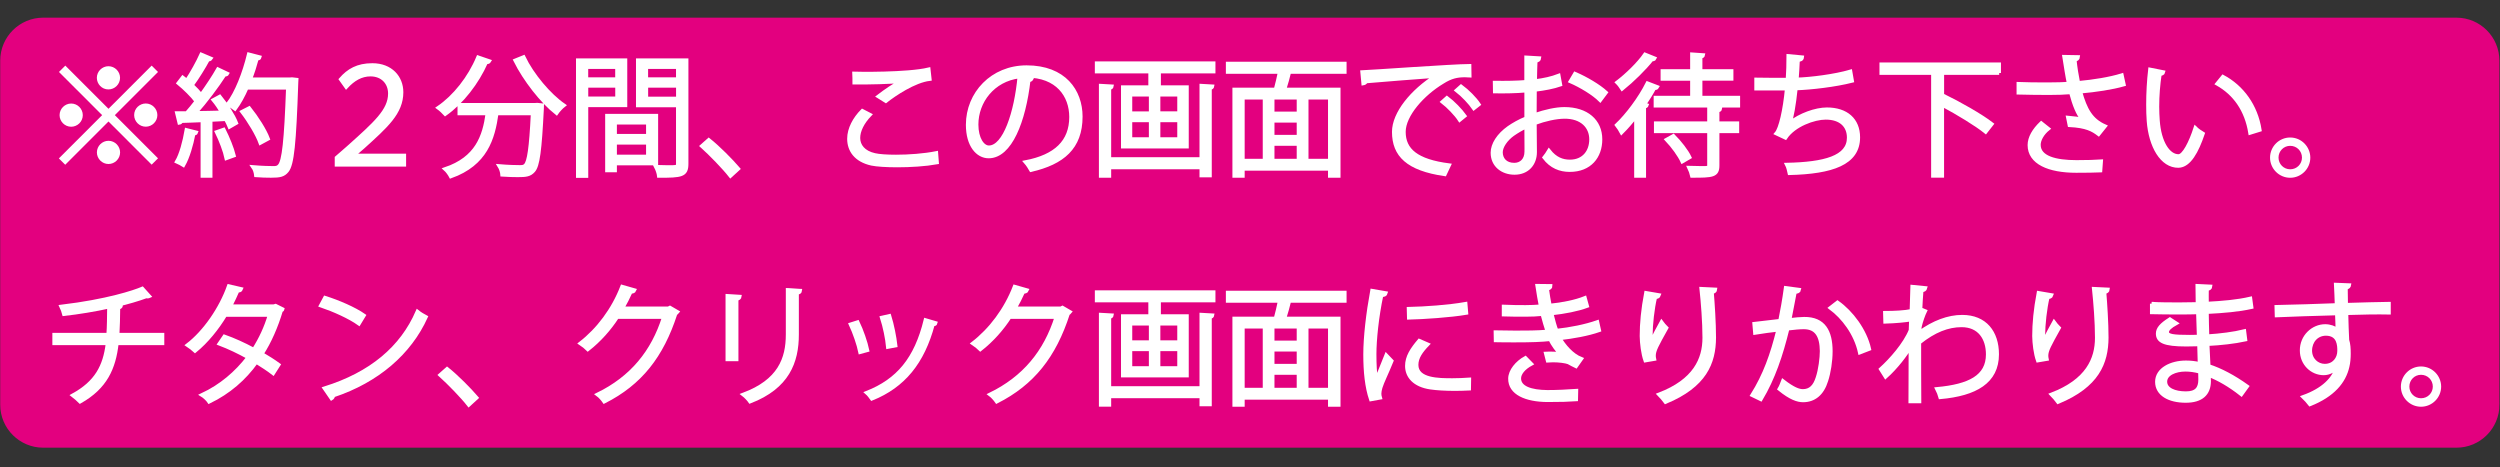 <?xml version="1.0" encoding="utf-8"?>
<!-- Generator: Adobe Illustrator 25.3.1, SVG Export Plug-In . SVG Version: 6.00 Build 0)  -->
<svg version="1.1" id="レイヤー_1" xmlns="http://www.w3.org/2000/svg" xmlns:xlink="http://www.w3.org/1999/xlink" x="0px"
	 y="0px" viewBox="0 0 515.91 96.38" style="enable-background:new 0 0 515.91 96.38;" xml:space="preserve">
<rect x="0" y="0" width="515.91" height="96.38" fill="#333333" stroke="none"/>
<style type="text/css">
	.st0{fill:#E3007F;stroke:#E3007F;stroke-width:0.75;stroke-miterlimit:10;}
	.st1{fill:#FFFFFF;stroke:#FFFFFF;stroke-width:0.75;stroke-miterlimit:10;}
</style>
<path class="st0" d="M515.42,83.51c0,4.7-3.81,8.5-8.5,8.5H8.92c-4.7,0-8.5-3.81-8.5-8.5V12.52c0-4.7,3.81-8.5,8.5-8.5h497.99
	c4.7,0,8.5,3.81,8.5,8.5V83.51z"/>
<g>
	<path class="st1" d="M13.48,14.07l8.91,8.91l8.91-8.91l0.78,0.78l-8.91,8.91l8.91,8.91l-0.78,0.78l-8.91-8.91l-8.93,8.93
		l-0.78-0.78l8.93-8.93l-8.91-8.91L13.48,14.07z M14.69,25.78c-1.11,0-2.02-0.92-2.02-2.02c0-1.11,0.92-2.02,2.02-2.02
		c1.11,0,2.02,0.92,2.02,2.02C16.71,24.92,15.74,25.78,14.69,25.78z M20.36,16.06c0-1.11,0.92-2.02,2.02-2.02
		c1.11,0,2.02,0.92,2.02,2.02c0,1.11-0.92,2.02-2.02,2.02C21.22,18.09,20.36,17.12,20.36,16.06z M24.41,31.45
		c0,1.11-0.92,2.02-2.02,2.02c-1.11,0-2.02-0.92-2.02-2.02c0-1.11,0.92-2.02,2.02-2.02C23.54,29.43,24.41,30.4,24.41,31.45z
		 M30.08,21.73c1.11,0,2.02,0.92,2.02,2.02c0,1.11-0.92,2.02-2.02,2.02c-1.11,0-2.02-0.92-2.02-2.02
		C28.05,22.6,29.02,21.73,30.08,21.73z"/>
	<path class="st1" d="M40.5,27.32c-0.05,0.16-0.22,0.27-0.54,0.27c-0.43,2.29-1.19,4.89-2.1,6.48c-0.32-0.22-0.97-0.51-1.38-0.7
		c0.89-1.51,1.57-4.1,2-6.56L40.5,27.32z M43.5,12.07c-0.13,0.19-0.35,0.24-0.57,0.22c-0.84,1.57-2.19,3.75-3.32,5.29
		c0.73,0.7,1.4,1.4,1.89,2.02c1.32-1.84,2.59-3.75,3.48-5.32l1.94,0.92c-0.08,0.16-0.3,0.22-0.59,0.22
		c-1.51,2.35-3.89,5.53-5.99,7.88c1.73-0.03,3.59-0.05,5.48-0.11c-0.54-0.89-1.16-1.81-1.78-2.56c0.76-0.4,1.05-0.54,1.32-0.7
		c1.38,1.7,2.83,3.97,3.4,5.45l-1.4,0.81c-0.19-0.46-0.43-1-0.76-1.59l-3.13,0.16v11.55h-1.7V24.84c-1.67,0.05-3.19,0.14-4.37,0.16
		c-0.05,0.22-0.22,0.32-0.4,0.35l-0.49-2.02h2.02c0.65-0.73,1.32-1.54,2-2.43c-0.86-1.16-2.4-2.67-3.72-3.75l0.89-1.16
		c0.27,0.22,0.54,0.43,0.84,0.65c1.05-1.57,2.29-3.81,3-5.4L43.5,12.07z M46.71,32.67c-0.3-1.46-1.16-3.73-2-5.43l1.46-0.51
		c0.86,1.7,1.75,3.91,2.11,5.37L46.71,32.67z M60.26,16.33l0.97,0.11c0,0.16-0.03,0.4-0.05,0.59c-0.43,12.66-0.86,16.9-1.94,18.22
		c-0.73,0.89-1.46,1.05-3.32,1.05c-0.92,0-2.02-0.03-3.1-0.11c-0.05-0.51-0.24-1.24-0.59-1.73c1.86,0.16,3.56,0.19,4.24,0.19
		c0.54,0,0.89-0.08,1.19-0.43c0.89-0.94,1.35-5.13,1.75-16.11h-8.48c-0.73,1.67-1.57,3.19-2.43,4.35c-0.35-0.27-1.03-0.73-1.48-0.97
		c1.81-2.35,3.37-6.37,4.32-10.28l2.27,0.59c-0.05,0.24-0.3,0.32-0.59,0.3c-0.38,1.43-0.84,2.86-1.38,4.26h8.23L60.26,16.33z
		 M51.43,22.3c1.57,1.97,3.24,4.59,3.89,6.34l-1.59,0.86c-0.62-1.73-2.24-4.45-3.78-6.45L51.43,22.3z"/>
	<path class="st1" d="M70.31,16.36c1.62-1.84,3.48-2.94,6.53-2.94c3.83,0,6.02,2.56,6.02,5.61c0,4.24-3.16,6.99-7.96,11.34
		l-1.94,1.67v0.05h10.47v1.92H69.45v-1.46l2.32-2.02c5.7-5.1,8.69-7.72,8.69-11.23c0-2.21-1.54-3.91-4-3.91
		c-1.94,0-3.56,0.97-5.02,2.56L70.31,16.36z"/>
	<path class="st1" d="M100.98,12.61c-0.11,0.19-0.3,0.27-0.65,0.24c-1.89,4.26-5.02,8.26-8.45,10.69c-0.32-0.35-0.97-0.97-1.43-1.3
		c3.35-2.27,6.45-6.18,8.21-10.42L100.98,12.61z M110.43,21.63l0.43-0.03l1.03,0.11c0,0.19-0.03,0.43-0.03,0.65
		c-0.43,8.72-0.84,11.85-1.78,12.88c-0.76,0.86-1.57,0.94-3.21,0.94c-0.92,0-2.08-0.03-3.24-0.11c-0.03-0.54-0.27-1.3-0.59-1.81
		c1.84,0.16,3.59,0.19,4.24,0.19c0.57,0,0.89-0.05,1.16-0.35c0.7-0.7,1.13-3.51,1.48-10.69h-7.42c-0.73,5.18-2.24,10.42-9.47,13.01
		c-0.24-0.46-0.73-1.16-1.16-1.54c6.53-2.19,8.07-6.72,8.72-11.47h-5.8v-1.78H110.43z M108.05,11.77c1.78,3.73,5.32,7.91,8.31,9.96
		c-0.49,0.38-1.16,1.11-1.51,1.62c-3.02-2.4-6.51-6.83-8.53-10.88L108.05,11.77z"/>
	<path class="st1" d="M129.06,21.73h-8.04v14.6h-1.78V12.42h9.83V21.73z M127.33,13.85h-6.32v2.48h6.32V13.85z M121.02,20.3h6.32
		v-2.59h-6.32V20.3z M135.43,33.75h-8.5v1.43h-1.67V23.87h10.18V33.75z M133.7,25.32h-6.77v2.7h6.77V25.32z M126.93,32.29h6.77
		v-2.83h-6.77V32.29z M141.69,12.42V33.8c0,2.4-1.05,2.51-5.72,2.51c-0.05-0.51-0.35-1.38-0.62-1.89c0.86,0.03,1.73,0.05,2.4,0.05
		c1.97,0,2.13,0,2.13-0.67V21.76h-8.26v-9.34H141.69z M139.88,13.85h-6.51v2.48h6.51V13.85z M133.38,20.33h6.51v-2.62h-6.51V20.33z"
		/>
	<path class="st1" d="M146.26,28.86c2,1.59,4.64,4.27,6.1,5.97l-1.62,1.48c-1.35-1.73-4.1-4.56-5.91-6.18L146.26,28.86z"/>
	<path class="st1" d="M193.37,33.53c-2.38,0.43-5.51,0.62-8.21,0.62c-2.27,0-4.24-0.13-5.29-0.35c-3.27-0.73-4.67-2.78-4.67-5.16
		c0-2.08,1.16-4.16,2.75-5.78l1.57,0.81c-1.51,1.57-2.38,3.29-2.38,4.8c0,1.57,1.05,3,3.37,3.51c0.94,0.22,2.54,0.32,4.4,0.32
		c2.62,0,5.75-0.22,8.31-0.73L193.37,33.53z M181.25,19.9c1.4-1.08,3.32-2.4,4.78-3.13v-0.03c-2.05,0.24-6.75,0.35-9.74,0.32
		c0-0.51,0-1.4-0.03-1.89c0.59,0.03,10.96,0.19,15.39-0.86l0.22,2c-3.21,0.38-7.34,3.19-9.07,4.56L181.25,19.9z"/>
	<path class="st1" d="M212.95,16.15c-0.11,0.24-0.32,0.43-0.67,0.43c-0.97,8.4-3.78,15.71-8.26,15.71c-2.27,0-4.32-2.27-4.32-6.53
		c0-6.48,5.05-11.9,12.15-11.9c7.8,0,11.18,4.94,11.18,10.2c0,6.42-3.73,9.53-10.26,11.04c-0.24-0.43-0.7-1.16-1.13-1.65
		c6.21-1.19,9.39-4.21,9.39-9.31c0-4.45-2.86-8.5-9.18-8.5c-0.27,0-0.57,0.03-0.81,0.05L212.95,16.15z M210.36,15.79
		c-5.45,0.67-8.83,5.18-8.83,9.91c0,2.89,1.24,4.7,2.54,4.7C207.33,30.4,209.68,23.19,210.36,15.79z"/>
	<path class="st1" d="M226.32,13.04h24.13v1.73h-11.26v3.21h5.75v12.28h-13.23V17.98h5.64v-3.21h-11.04V13.04z M247.91,32.83V17.68
		l2.29,0.13c-0.03,0.19-0.16,0.32-0.51,0.38v18.03h-1.78v-1.67h-18.98v1.75h-1.78V17.68l2.29,0.13c-0.03,0.19-0.16,0.32-0.51,0.38
		v14.63H247.91z M233.28,19.55v3.81h4.18v-3.81H233.28z M233.28,24.84v3.86h4.18v-3.86H233.28z M243.32,23.35v-3.81h-4.24v3.81
		H243.32z M243.32,28.7v-3.86h-4.24v3.86H243.32z"/>
	<path class="st1" d="M277.5,14.85h-11.2c-0.05,0.03-0.13,0.03-0.24,0.03c-0.24,1.03-0.62,2.4-1,3.59h11.2v17.84h-1.83v-1.46h-17.95
		v1.46h-1.78V18.47h8.53c0.3-1.08,0.62-2.46,0.86-3.62h-10.74v-1.73h24.16V14.85z M256.48,20.17v12.98h4.48V20.17H256.48z
		 M267.97,23.41v-3.24h-5.34v3.24H267.97z M267.97,28.21v-3.29h-5.34v3.29H267.97z M262.63,29.72v3.43h5.34v-3.43H262.63z
		 M274.43,33.15V20.17h-4.78v12.98H274.43z"/>
	<path class="st1" d="M281.1,14.88c2.02-0.08,18.65-1.27,22.16-1.3l0.03,2.02c-0.35-0.03-0.67-0.03-1-0.03
		c-1.57,0-2.89,0.27-4.62,1.38c-4.05,2.43-7.96,6.78-7.96,10.26c0,3.78,2.65,6.02,9.34,6.88l-0.89,1.89
		c-7.67-1.11-10.53-3.97-10.53-8.77c0-3.81,3.75-8.42,8.69-11.53c-2.97,0.22-10.93,0.81-14.41,1.13c-0.08,0.22-0.38,0.4-0.59,0.43
		L281.1,14.88z M298.59,20.19c1.29,0.97,2.83,2.56,3.67,3.73l-1.03,0.84c-0.76-1.19-2.4-2.86-3.56-3.75L298.59,20.19z M301.51,17.82
		c1.32,0.97,2.89,2.54,3.67,3.73l-1.03,0.81c-0.73-1.08-2.29-2.75-3.56-3.72L301.51,17.82z"/>
	<path class="st1" d="M322,17.47c-1.43,0.49-3.21,0.84-5.24,1.08c0,1.7-0.03,3.59-0.03,5.16c2.11-0.73,4.37-1.24,6.1-1.24
		c4.59,0,7.45,2.48,7.45,6.29c0,3.56-2.19,6.34-6.34,6.34c-2,0-3.81-0.7-5.26-2.59c0.32-0.4,0.7-0.94,0.97-1.4
		c1.32,1.67,2.75,2.21,4.32,2.21c2.86,0,4.37-2.05,4.37-4.56c0-2.62-1.92-4.67-5.53-4.64c-1.73,0.03-3.97,0.51-6.07,1.3
		c0,2,0.05,5.21,0.05,5.97c0,2.43-1.59,4.29-4.24,4.29c-2.48,0-4.56-1.54-4.56-4.16c0-1.73,1.24-3.67,3.37-5.18
		c0.97-0.67,2.21-1.38,3.59-1.94v-5.7c-2.16,0.19-4.32,0.22-6.48,0.19l-0.03-1.84c2.38,0.03,4.53,0,6.5-0.16v-5.05l2.73,0.16
		c-0.03,0.32-0.3,0.51-0.76,0.57c-0.05,1.05-0.08,2.65-0.11,4.16c1.81-0.22,3.46-0.59,4.86-1.13L322,17.47z M314.98,31.26
		c0-0.7-0.03-2.92-0.03-5.13c-1,0.46-1.94,1.03-2.75,1.59c-1.4,1-2.46,2.51-2.46,3.7c0,1.4,0.92,2.56,2.75,2.56
		c1.38,0,2.48-0.94,2.48-2.7V31.26z M330.23,20.68c-1.38-1.38-3.97-2.94-6.15-3.89l0.94-1.59c2.32,1,4.91,2.54,6.4,3.89
		L330.23,20.68z"/>
	<path class="st1" d="M337.61,23.95c-0.97,1.27-2,2.43-2.97,3.4c-0.19-0.38-0.7-1.16-1-1.54c2.16-2.05,4.72-5.43,6.34-8.64
		l2.03,0.78c-0.11,0.22-0.38,0.27-0.62,0.24c-0.59,1.11-1.3,2.24-2.05,3.35l0.51,0.16c-0.05,0.16-0.22,0.3-0.54,0.32v14.28h-1.7
		V23.95z M341.47,12.04c-0.11,0.24-0.38,0.24-0.59,0.22c-1.46,1.86-4.02,4.37-6.13,6.07c-0.22-0.35-0.7-1-1.03-1.32
		c2-1.51,4.45-3.89,5.75-5.78L341.47,12.04z M350.95,20.14h7.77v1.67h-17.09v-1.67h7.53v-3.86h-6.1v-1.62h6.1v-3.46l2.32,0.16
		c-0.03,0.19-0.19,0.32-0.54,0.35v2.94h6.4v1.62h-6.4V20.14z M354.99,22.46c-0.03,0.19-0.16,0.32-0.54,0.35v2.62h4.08v1.67h-4.08
		v7.04c0,2.11-1.03,2.16-5.29,2.16c-0.11-0.49-0.35-1.21-0.59-1.7c0.97,0.03,1.86,0.05,2.54,0.05c1.43,0,1.57,0,1.57-0.54V27.1
		h-10.99v-1.67h10.99v-3.1L354.99,22.46z M347.17,33.34c-0.57-1.27-1.94-3.16-3.24-4.53l1.4-0.78c1.32,1.32,2.75,3.16,3.35,4.43
		L347.17,33.34z"/>
	<path class="st1" d="M382.21,16.69c-3.51,0.89-8.39,1.46-11.61,1.57c-0.35,3.37-0.84,6.15-1.27,7.15c2.11-1.7,5.37-2.86,7.67-2.86
		c4.02,0,6.48,2.16,6.48,5.8c0,5.37-5.43,7.18-14.2,7.4c-0.11-0.51-0.3-1.32-0.54-1.78c7.75-0.16,12.77-1.48,12.77-5.56
		c0-2.43-1.62-4.1-4.75-4.1c-2.4,0-6.53,1.46-8.31,4.13l-1.89-0.89c0.86-0.97,1.75-4.83,2.16-9.26h-6.32v-1.89
		c1.13,0.03,4.45,0.03,6.48,0.03c0.11-1.54,0.16-3.27,0.16-4.89l2.86,0.27c-0.05,0.46-0.38,0.54-0.86,0.59
		c-0.05,1.35-0.14,2.73-0.24,3.99c2.86-0.08,7.83-0.7,11.07-1.65L382.21,16.69z"/>
	<path class="st1" d="M412.56,15.07h-11.44l-0.3,0.08v4.7l0.13-0.16c3.43,1.67,7.85,4.18,10.09,5.91l-1.27,1.62
		c-1.94-1.57-5.72-3.86-8.96-5.59v14.66h-1.92V15.07h-10.66v-1.81h24.32V15.07z"/>
	<path class="st1" d="M438.29,17.44c-2.46,0.7-5.75,1.19-8.99,1.48c1.05,3.67,2.19,5.86,5.1,7.13l-1.32,1.65
		c-1.24-0.94-2.51-1.67-6.02-1.86l-0.32-1.59c1.32,0.11,2.32,0.27,3,0.4c-0.94-1.13-1.67-2.86-2.4-5.59
		c-1.21,0.11-2.86,0.16-4.48,0.16c-1.75,0-4.62-0.03-6.34-0.08v-1.84c1.62,0.08,3.91,0.08,6.37,0.08c1.38,0,2.94-0.03,4.02-0.14
		c-0.32-1.46-0.62-3.46-0.95-5.53l2.89,0.05c-0.03,0.32-0.27,0.51-0.7,0.62c0.16,1.54,0.43,3.24,0.73,4.72
		c3.1-0.27,6.61-0.84,8.99-1.59L438.29,17.44z M433.46,35.2c-1.29,0.05-2.67,0.08-5.02,0.08c-5.64,0-9.64-1.73-9.64-5.34
		c0-1.54,0.94-3.1,2.43-4.54l1.46,1.16c-1.21,0.97-1.94,2.29-1.94,3.32c0,2.67,3.46,3.54,7.75,3.54c2.35,0,3.72-0.05,5.1-0.14
		L433.46,35.2z"/>
	<path class="st1" d="M446.45,14.88c-0.05,0.24-0.35,0.4-0.73,0.43c-0.32,2.02-0.51,4.45-0.51,6.72c0,1,0.05,1.97,0.11,2.83
		c0.32,4.59,2.19,7.37,4.26,7.34c1.08,0,2.48-2.75,3.46-5.78c0.38,0.38,1.11,0.89,1.57,1.16c-1.24,3.64-2.81,6.61-5.05,6.67
		c-3.43,0.05-5.8-4.1-6.18-9.29c-0.08-1.03-0.11-2.16-0.11-3.37c0-2.38,0.14-4.97,0.41-7.26L446.45,14.88z M464.34,27.43
		c-0.76-4.72-3.16-8.12-6.8-10.15l1.19-1.46c3.94,2.11,6.83,5.99,7.61,10.99L464.34,27.43z"/>
	<path class="st1" d="M476.39,32.53c0,2.08-1.7,3.78-3.78,3.78s-3.78-1.7-3.78-3.78c0-2.08,1.7-3.78,3.78-3.78
		C474.74,28.75,476.39,30.51,476.39,32.53z M475.42,32.53c0-1.57-1.24-2.81-2.81-2.81c-1.54,0-2.78,1.24-2.78,2.81
		c0,1.54,1.24,2.78,2.78,2.78C474.23,35.31,475.42,34.02,475.42,32.53z"/>
	<path class="st1" d="M33.53,70.85h-9.42c-0.59,5.18-2.35,9.07-7.58,12.04c-0.41-0.43-1.05-0.94-1.51-1.3
		c4.86-2.65,6.61-5.99,7.18-10.74H11.18v-1.78h11.15c0.13-1.78,0.13-3.62,0.16-5.78c-2.75,0.62-6.32,1.21-9.29,1.54
		c-0.13-0.51-0.32-1.05-0.57-1.57c9.47-1.13,15.06-3,16.74-3.72l1.43,1.59c-0.11,0.05-0.22,0.08-0.35,0.08c-0.11,0-0.19,0-0.3-0.03
		c-1.51,0.57-3.91,1.27-6.05,1.78L25,63.04c-0.03,0.24-0.22,0.4-0.57,0.46c-0.03,2.02-0.05,3.86-0.16,5.56h9.26V70.85z"/>
	<path class="st1" d="M58.32,63.8c-0.03,0.13-0.16,0.24-0.32,0.3c-1,3.35-2.35,6.42-3.97,8.93c1.16,0.67,2.48,1.51,3.48,2.24
		l-1.13,1.78c-0.97-0.76-2.35-1.65-3.48-2.35c-2.48,3.46-5.67,6.24-9.74,8.21c-0.3-0.46-1-1.11-1.48-1.4
		c3.94-1.84,7.1-4.56,9.56-7.77c-2-1.11-3.97-2.05-5.97-2.81l1.03-1.51c1.97,0.7,4,1.62,6.07,2.73c1.4-2.21,2.51-4.56,3.27-7.15
		h-9.15c-1.65,2.75-3.86,5.48-6.24,7.42c-0.35-0.32-1.08-0.92-1.54-1.21c3.54-2.7,6.88-7.56,8.5-12.17l2.56,0.59
		c-0.11,0.3-0.38,0.38-0.73,0.35c-0.38,0.89-1,2.21-1.51,3.21h8.96l0.38-0.11L58.32,63.8z"/>
	<path class="st1" d="M67.07,61.43c2.81,0.89,6.05,2.29,8.04,3.67l-1.03,1.7c-1.94-1.38-5.13-2.81-7.88-3.75L67.07,61.43z
		 M66.96,80.13c9.58-2.97,15.95-8.34,19.19-15.82c0.57,0.46,1.19,0.81,1.75,1.11c-3.37,7.4-9.96,13.15-19.11,16.2
		c-0.03,0.24-0.19,0.51-0.38,0.62L66.96,80.13z"/>
	<path class="st1" d="M92.26,76.11c2,1.59,4.64,4.27,6.1,5.97l-1.62,1.48c-1.35-1.73-4.1-4.56-5.91-6.18L92.26,76.11z"/>
	<path class="st1" d="M139.8,64.37c-0.11,0.13-0.24,0.27-0.4,0.38c-2.83,8.75-7.26,14.36-14.71,18.14
		c-0.32-0.46-0.84-1.08-1.38-1.48c7.07-3.43,11.44-8.83,13.69-15.98h-9.64c-1.57,2.43-3.64,4.78-6.05,6.67
		c-0.38-0.38-1-0.89-1.54-1.24c3.67-2.83,6.78-6.96,8.61-11.71l2.56,0.73c-0.11,0.27-0.43,0.35-0.78,0.35
		c-0.54,1.19-1.11,2.32-1.73,3.4h9.5l0.32-0.16L139.8,64.37z"/>
	<path class="st1" d="M150.1,74.17V61.05l2.56,0.16c-0.03,0.24-0.22,0.43-0.65,0.49v12.47H150.1z M165.13,59.99
		c-0.03,0.27-0.22,0.41-0.65,0.46v8.58c0,5.67-1.94,10.85-9.69,13.85c-0.27-0.4-0.94-1.11-1.4-1.46c7.48-2.78,9.15-7.4,9.15-12.39
		v-9.2L165.13,59.99z"/>
	<path class="st1" d="M176.99,66.47c0.81,1.65,1.7,4.24,2.02,5.8l-1.51,0.41c-0.32-1.57-1.16-4.02-1.97-5.75L176.99,66.47z
		 M193.1,66.66c-0.05,0.24-0.32,0.3-0.57,0.27c-2.11,7.88-6.07,12.71-12.61,15.36c-0.22-0.32-0.7-0.94-1.05-1.24
		c6.45-2.54,10.15-6.96,12.12-15.01L193.1,66.66z M183.55,65.18c0.57,1.81,1.08,4.4,1.27,6.13l-1.59,0.3
		c-0.16-1.73-0.67-4.21-1.27-6.07L183.55,65.18z"/>
	<path class="st1" d="M220.8,64.37c-0.11,0.13-0.24,0.27-0.4,0.38c-2.83,8.75-7.26,14.36-14.71,18.14
		c-0.32-0.46-0.84-1.08-1.38-1.48c7.07-3.43,11.44-8.83,13.69-15.98h-9.64c-1.57,2.43-3.64,4.78-6.05,6.67
		c-0.38-0.38-1-0.89-1.54-1.24c3.67-2.83,6.78-6.96,8.61-11.71l2.56,0.73c-0.11,0.27-0.43,0.35-0.78,0.35
		c-0.54,1.19-1.11,2.32-1.73,3.4h9.5l0.32-0.16L220.8,64.37z"/>
	<path class="st1" d="M226.32,60.29h24.13v1.73h-11.26v3.21h5.75v12.28h-13.23V65.23h5.64v-3.21h-11.04V60.29z M247.91,80.08V64.93
		l2.29,0.13c-0.03,0.19-0.16,0.32-0.51,0.38v18.03h-1.78v-1.67h-18.98v1.75h-1.78V64.93l2.29,0.13c-0.03,0.19-0.16,0.32-0.51,0.38
		v14.63H247.91z M233.28,66.8v3.81h4.18V66.8H233.28z M233.28,72.09v3.86h4.18v-3.86H233.28z M243.32,70.6V66.8h-4.24v3.81H243.32z
		 M243.32,75.95v-3.86h-4.24v3.86H243.32z"/>
	<path class="st1" d="M277.5,62.1h-11.2c-0.05,0.03-0.13,0.03-0.24,0.03c-0.24,1.03-0.62,2.4-1,3.59h11.2v17.84h-1.83V82.1h-17.95
		v1.46h-1.78V65.72h8.53c0.3-1.08,0.62-2.46,0.86-3.62h-10.74v-1.73h24.16V62.1z M256.48,67.42V80.4h4.48V67.42H256.48z
		 M267.97,70.66v-3.24h-5.34v3.24H267.97z M267.97,75.46v-3.29h-5.34v3.29H267.97z M262.63,76.97v3.43h5.34v-3.43H262.63z
		 M274.43,80.4V67.42h-4.78V80.4H274.43z"/>
	<path class="st1" d="M285.99,60.48c-0.08,0.3-0.35,0.46-0.89,0.43c-0.94,4.4-1.43,9.23-1.43,12.15c0,2.02,0.08,4.08,0.35,5.34
		c0.51-1.32,1.67-4.16,2.05-5.1l1.13,1.19c-1.11,2.73-1.92,4.27-2.29,5.48c-0.13,0.46-0.22,0.89-0.22,1.27
		c0,0.3,0.05,0.57,0.13,0.84l-1.92,0.35c-0.86-2.56-1.19-5.7-1.19-9.29c0-3.54,0.57-8.48,1.43-13.15L285.99,60.48z M303.18,80.21
		c-0.97,0.05-1.97,0.08-2.97,0.08c-1.92,0-3.72-0.11-5.02-0.3c-3.32-0.49-4.86-2.32-4.86-4.48c0-1.86,1.03-3.43,2.54-5.21l1.75,0.76
		c-1.35,1.4-2.29,2.7-2.29,4.24c0,3.13,4.59,3.13,7.4,3.13c1.13,0,2.35-0.05,3.48-0.13L303.18,80.21z M290.68,63.72
		c3.48-0.08,8.18-0.4,11.77-1.03l0.16,1.89c-3.35,0.57-8.77,0.92-11.88,1L290.68,63.72z"/>
	<path class="st1" d="M330.02,68.15c-2.43,0.84-5.37,1.35-8.15,1.67c0.84,1.46,2.48,3.48,4.45,4.24l-1.08,1.54
		c-0.38-0.19-1.08-0.51-1.57-0.81c-0.59-0.22-1.92-0.4-3.18-0.4c-0.38,0-0.76,0.03-1.11,0.05L319,72.95c0.92-0.05,2.24,0,3.02,0.11
		c-0.73-0.78-1.59-1.94-2.13-3.05c-1.81,0.19-3.81,0.27-7.23,0.27c-1.32,0-2.81,0-4.02-0.03l-0.03-1.7
		c1.21,0.03,2.78,0.05,4.13,0.05c2.21,0,4.4,0,6.59-0.19c-0.3-0.84-0.73-2.38-1.05-3.59c-1.08,0.11-2.29,0.16-3.4,0.16
		c-1.46,0-3.32,0-4.59-0.05v-1.67c1.62,0.08,3.4,0.08,4.56,0.08c0.97,0,2.08-0.05,3.1-0.13c-0.24-1.24-0.51-2.73-0.73-4.24L320,59
		c0,0.32-0.24,0.51-0.73,0.59c0.16,1.16,0.35,2.4,0.57,3.46c2.54-0.24,5.26-0.78,7.23-1.57l0.46,1.67
		c-1.97,0.73-4.64,1.24-7.34,1.54c0.35,1.43,0.7,2.7,1.03,3.54c2.86-0.3,5.96-0.92,8.42-1.78L330.02,68.15z M325.27,82.43
		c-1.48,0.11-3.27,0.16-5.94,0.16c-4.37-0.03-7.77-1.43-7.72-4.48c0.03-1.59,1.43-3.29,3.18-4.26l1.21,1.24
		c-1.57,0.84-2.48,1.97-2.48,3c0,1.92,2.38,2.75,5.8,2.78c2.02,0,4.16-0.11,5.99-0.24L325.27,82.43z"/>
	<path class="st1" d="M339.53,74.41c-0.51-1.46-0.76-3.56-0.78-5.07c0-2.54,0.27-5.48,0.92-8.91l2.7,0.46
		c-0.11,0.35-0.43,0.43-0.78,0.46c-0.54,2.24-0.92,5.67-0.92,7.85c0,0.59,0.03,1.08,0.08,1.46c0.54-1.32,1.54-3.16,2.11-4.18
		c0.24,0.35,0.78,0.92,1.05,1.19c-2,3.59-2.59,4.62-2.59,5.75c0,0.22,0.03,0.43,0.08,0.67L339.53,74.41z M353.99,59.73
		c-0.03,0.32-0.24,0.46-0.7,0.59c0.19,2.35,0.46,6.26,0.46,9.37c-0.03,5.21-1.92,9.91-10.04,13.28c-0.3-0.43-0.95-1.16-1.35-1.57
		c7.37-2.81,9.34-7.26,9.34-11.69c0-3.32-0.32-7.23-0.62-10.12L353.99,59.73z"/>
	<path class="st1" d="M371.3,59.78c-0.05,0.32-0.38,0.46-0.89,0.49c-0.3,1.51-0.78,4.13-1.11,5.75c1.21-0.13,2.32-0.24,3-0.24
		c4.1-0.05,5.51,2.67,5.51,6.72c0,2.02-0.38,4.43-0.92,6.05c-0.84,2.75-2.56,4.08-4.8,4.08c-1.11,0-2.56-0.46-4.89-2.35
		c0.3-0.49,0.51-1.08,0.73-1.65c2.16,1.67,3.29,2.05,4.13,2.05c1.54,0,2.46-0.97,3-2.7c0.57-1.67,0.86-4.16,0.86-5.53
		c-0.03-3.08-1.03-4.91-3.73-4.89c-0.81,0-1.92,0.11-3.29,0.27c-1.35,5.51-2.94,10.23-5.53,14.58l-1.78-0.86
		c2.62-4.18,4.1-8.37,5.37-13.5c-1.38,0.16-3.35,0.4-4.8,0.65l-0.16-1.89c1.32-0.16,3.54-0.4,5.34-0.62c0.4-1.97,0.84-4.4,1.16-6.78
		L371.3,59.78z M383.8,72.76c-0.86-3.94-3.43-7.29-6.07-9.23l1.46-1.13c2.86,2.02,5.7,5.75,6.56,9.61L383.8,72.76z"/>
	<path class="st1" d="M394.61,59.16l2.73,0.27c-0.08,0.32-0.32,0.46-0.78,0.51c-0.11,1.27-0.19,2.75-0.24,3.86
		c0.16,0.08,0.43,0.19,0.97,0.4c-0.32,0.65-0.86,2.11-1.11,3.27c-0.03,0.54-0.05,0.73-0.08,1.16c2.92-2.13,5.97-3.27,8.83-3.27
		c4.72,0,7.21,3.21,7.21,7.75c0,5.67-4.45,8.23-11.74,8.88c-0.16-0.57-0.4-1.21-0.67-1.73c6.69-0.62,10.47-2.51,10.47-7.13
		c0-3.29-1.7-5.99-5.4-5.99c-2.83,0-5.67,1.11-8.72,3.56c0,3.89,0,8.56,0.03,12.15h-1.89c0.03-1.62,0-9.56,0.03-11.34
		c-0.89,1.62-3,4.37-5.13,6.26l-1-1.59c2.13-1.92,4.97-5.13,6.15-8.02l0.08-2.21c-1.05,0.19-3.19,0.4-5.32,0.46l-0.05-1.86
		c1.89,0,4.1-0.11,5.48-0.4L394.61,59.16z"/>
	<path class="st1" d="M420.53,74.41c-0.51-1.46-0.76-3.56-0.78-5.07c0-2.54,0.27-5.48,0.92-8.91l2.7,0.46
		c-0.11,0.35-0.43,0.43-0.78,0.46c-0.54,2.24-0.92,5.67-0.92,7.85c0,0.59,0.03,1.08,0.08,1.46c0.54-1.32,1.54-3.16,2.11-4.18
		c0.24,0.35,0.78,0.92,1.05,1.19c-2,3.59-2.59,4.62-2.59,5.75c0,0.22,0.03,0.43,0.08,0.67L420.53,74.41z M434.99,59.73
		c-0.03,0.32-0.24,0.46-0.7,0.59c0.19,2.35,0.46,6.26,0.46,9.37c-0.03,5.21-1.92,9.91-10.04,13.28c-0.3-0.43-0.95-1.16-1.35-1.57
		c7.37-2.81,9.34-7.26,9.34-11.69c0-3.32-0.32-7.23-0.62-10.12L434.99,59.73z"/>
	<path class="st1" d="M444.02,62.67c1.67,0.11,3.91,0.11,5.75,0.11c1.21,0,2.59-0.03,3.72-0.05c-0.03-1.3-0.05-2.81-0.05-3.75
		l2.73,0.13c-0.03,0.32-0.27,0.49-0.73,0.57c-0.03,0.43,0,2.51,0,2.97c3.16-0.16,6.29-0.43,8.96-1.05l0.24,1.78
		c-2.65,0.59-5.78,0.86-9.21,1.03c0.03,1.62,0.05,3.29,0.11,4.97c2.62-0.16,5.43-0.51,7.61-1.05l0.22,1.75
		c-2.27,0.49-5.1,0.81-7.8,0.94l0.22,4.51c2.48,0.81,5.13,2.21,7.94,4.21l-1.19,1.65c-2.43-1.92-4.72-3.21-6.69-3.97
		c0,0.43,0.03,0.92,0.03,1.27c-0.03,2.56-1.57,4.05-4.83,4.05c-3.43,0-5.94-1.4-5.94-3.94c0-2.59,2.94-4.02,5.97-4.02
		c0.89,0,1.83,0.08,2.83,0.32c-0.03-1.16-0.08-2.56-0.11-4.02c-0.86,0.03-1.83,0.05-2.62,0.05c-4.62,0-5.91-0.73-5.91-2.29
		c0-1.03,0.78-1.86,2.51-2.97l1.3,0.84c-1.21,0.67-1.86,1.27-1.86,1.81c0,0.81,1.27,0.97,4.7,0.97c0.59,0,1.21,0,1.81-0.03
		l-0.16-4.99c-1.16,0.05-2.51,0.05-3.72,0.05c-1.73,0-4.18,0-5.8-0.05V62.67z M454,76.73c-1.08-0.3-2.08-0.43-3.02-0.43
		c-2.05,0-4.13,0.84-4.13,2.46c0,1.59,1.89,2.38,4.24,2.38c2.13,0,2.94-0.94,2.94-2.83L454,76.73z"/>
	<path class="st1" d="M482.19,62.94c-0.03-0.59-0.11-3.54-0.16-4.21l2.78,0.11c-0.03,0.22-0.22,0.49-0.7,0.57
		c0,0.32,0,0.65,0.05,3.48c3.32-0.11,6.8-0.19,8.83-0.22v1.86c-2.29-0.05-5.56,0-8.77,0.11c0.05,2.11,0.11,4.05,0.19,5.53
		c0.27,0.89,0.32,1.7,0.32,2.83c0,0.86-0.08,1.86-0.27,2.62c-0.7,3.16-3.02,5.94-7.77,7.83c-0.35-0.46-0.95-1.13-1.38-1.54
		c4.13-1.48,6.34-3.73,7.02-6.29h-0.03c-0.57,0.81-1.57,1.43-2.78,1.43c-2.4,0-4.54-1.97-4.54-4.72c-0.03-2.86,2.29-5.05,4.86-5.05
		c0.97,0,1.97,0.35,2.51,0.84c0-0.46-0.05-2.27-0.11-3.43c-2.81,0.05-11.34,0.35-12.44,0.41l-0.05-1.78l6.15-0.16L482.19,62.94z
		 M482.71,72.41c0-1.05,0-3.51-2.75-3.51c-1.86,0.03-3.18,1.46-3.21,3.43c0,1.89,1.43,3.13,3,3.13
		C481.65,75.46,482.71,73.98,482.71,72.41z"/>
	<path class="st1" d="M503.39,79.78c0,2.08-1.7,3.78-3.78,3.78s-3.78-1.7-3.78-3.78c0-2.08,1.7-3.78,3.78-3.78
		C501.74,76,503.39,77.76,503.39,79.78z M502.42,79.78c0-1.57-1.24-2.81-2.81-2.81c-1.54,0-2.78,1.24-2.78,2.81
		c0,1.54,1.24,2.78,2.78,2.78C501.23,82.56,502.42,81.27,502.42,79.78z"/>
</g>
</svg>
